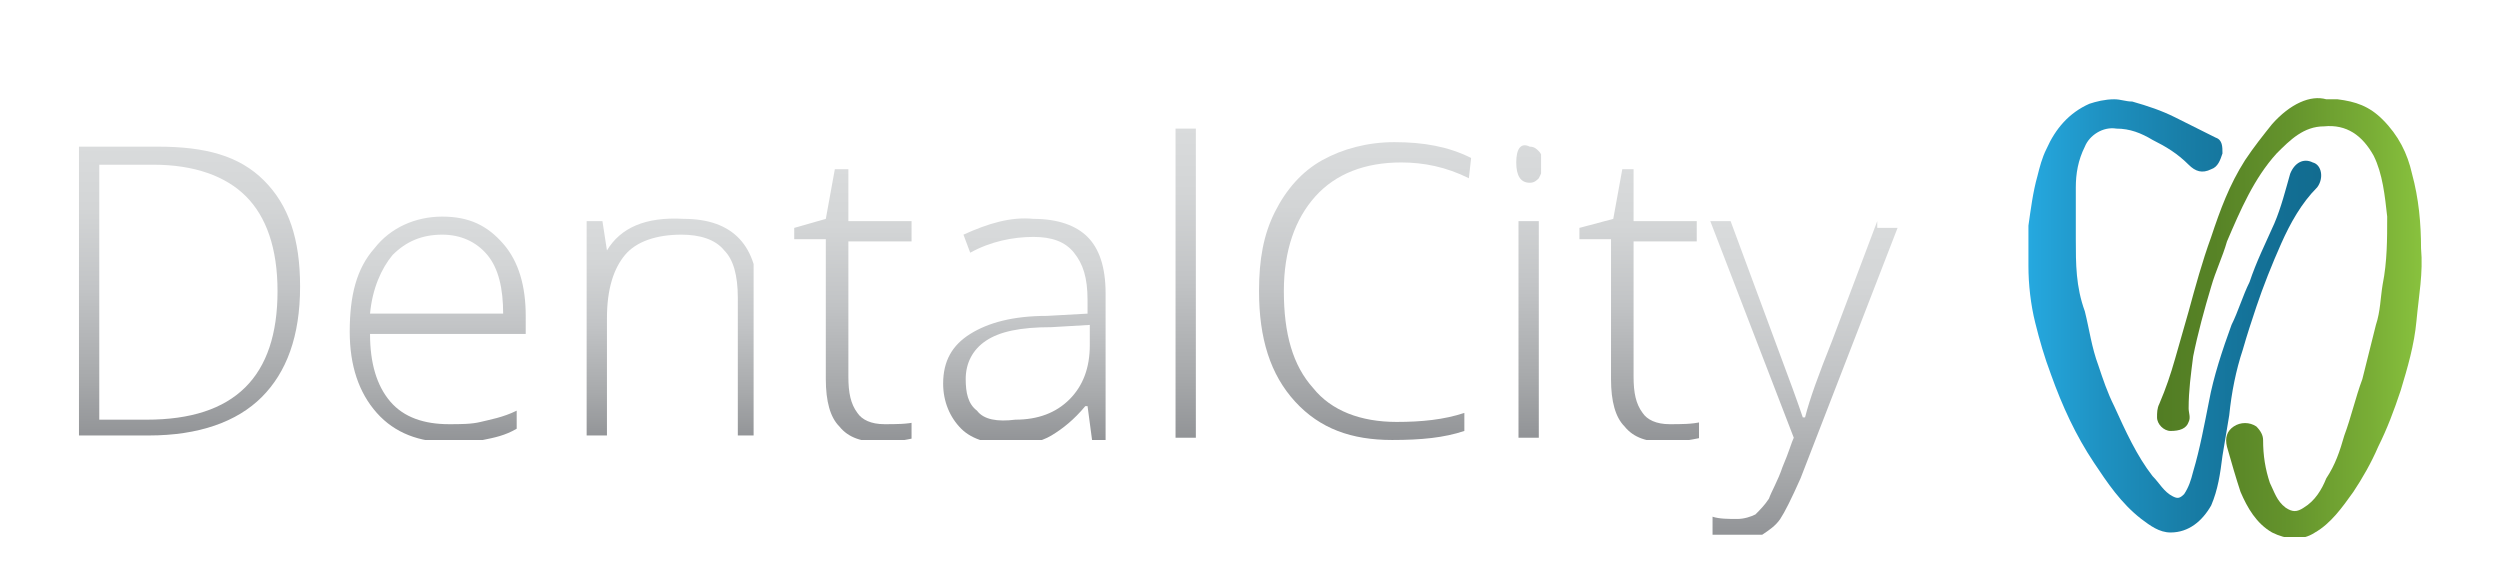 <?xml version="1.0" encoding="utf-8"?>
<!-- Generator: Adobe Illustrator 19.1.0, SVG Export Plug-In . SVG Version: 6.00 Build 0)  -->
<svg version="1.1" id="Layer_1" xmlns="http://www.w3.org/2000/svg" xmlns:xlink="http://www.w3.org/1999/xlink" x="0px" y="0px"
	 viewBox="0 0 110.8 25.8" style="enable-background:new 0 0 110.8 25.8;" xml:space="preserve">
<style type="text/css">
	.st0{clip-path:url(#SVGID_2_);fill:url(#SVGID_3_);}
	.st1{clip-path:url(#SVGID_5_);fill:url(#SVGID_6_);}
	.st2{clip-path:url(#SVGID_8_);fill:url(#SVGID_9_);}
	.st3{clip-path:url(#SVGID_11_);fill:url(#SVGID_12_);}
	.st4{clip-path:url(#SVGID_14_);fill:url(#SVGID_15_);}
	.st5{clip-path:url(#SVGID_17_);fill:url(#SVGID_18_);}
	.st6{clip-path:url(#SVGID_20_);fill:url(#SVGID_21_);}
	.st7{clip-path:url(#SVGID_23_);fill:url(#SVGID_24_);}
	.st8{clip-path:url(#SVGID_26_);fill:url(#SVGID_27_);}
	.st9{clip-path:url(#SVGID_29_);fill:url(#SVGID_30_);}
	.st10{clip-path:url(#SVGID_32_);fill:url(#SVGID_33_);}
	.st11{clip-path:url(#SVGID_35_);fill:url(#SVGID_36_);}
</style>
<g>
	<g>
		<g>
			<defs>
				<path id="SVGID_1_" d="M92.6,4.6c-0.9,0.4-1.5,1.1-1.9,2c-0.2,0.4-0.3,0.8-0.4,1.2c-0.2,0.7-0.3,1.5-0.4,2.2c0,0.6,0,1.2,0,1.8
					c0,0.8,0.1,1.7,0.3,2.5c0.2,0.8,0.4,1.5,0.7,2.3c0.5,1.4,1.1,2.7,1.9,3.9c0.6,0.9,1.2,1.8,2.1,2.5c0.4,0.3,0.8,0.6,1.3,0.6
					c0.8,0,1.4-0.5,1.8-1.2c0.3-0.7,0.4-1.4,0.5-2.2c0.1-0.6,0.2-1.2,0.3-1.8c0.1-1,0.3-2,0.6-2.9c0.2-0.7,0.4-1.3,0.6-1.9
					c0.3-0.9,0.7-1.9,1.1-2.8c0.4-0.9,0.9-1.8,1.6-2.5c0.3-0.4,0.2-1-0.2-1.1c-0.4-0.2-0.8,0-1,0.5c-0.2,0.7-0.4,1.5-0.7,2.2
					c-0.4,0.9-0.8,1.7-1.1,2.6c-0.3,0.6-0.5,1.3-0.8,1.9c-0.4,1.1-0.8,2.3-1,3.4c-0.2,1-0.4,2.1-0.7,3.1c-0.1,0.4-0.2,0.7-0.4,1
					c-0.2,0.2-0.3,0.2-0.5,0.1c-0.4-0.2-0.6-0.6-0.9-0.9c-0.7-0.9-1.2-2-1.7-3.1c-0.3-0.6-0.5-1.2-0.7-1.8c-0.3-0.8-0.4-1.6-0.6-2.4
					C92,12.7,92,11.7,92,10.6c0-0.8,0-1.5,0-2.3c0-0.6,0.1-1.2,0.4-1.8c0.2-0.5,0.8-0.9,1.4-0.8c0.6,0,1.1,0.2,1.6,0.5
					C96,6.5,96.5,6.8,97,7.3c0.3,0.3,0.6,0.4,1,0.2c0.3-0.1,0.4-0.4,0.5-0.7c0-0.3,0-0.6-0.3-0.7c-0.6-0.3-1.2-0.6-1.8-0.9
					c-0.6-0.3-1.2-0.5-1.9-0.7c-0.3,0-0.5-0.1-0.8-0.1C93.3,4.4,92.9,4.5,92.6,4.6"/>
			</defs>
			<clipPath id="SVGID_2_">
				<use xlink:href="#SVGID_1_"  style="overflow:visible;"/>
			</clipPath>
			
				<linearGradient id="SVGID_3_" gradientUnits="userSpaceOnUse" x1="-72.526" y1="88.85" x2="-71.526" y2="88.85" gradientTransform="matrix(12.972 0 0 -12.972 1030.643 1166.647)">
				<stop  offset="0" style="stop-color:#26A9E0"/>
				<stop  offset="0.262" style="stop-color:#1E91C1"/>
				<stop  offset="0.549" style="stop-color:#187DA6"/>
				<stop  offset="0.805" style="stop-color:#137096"/>
				<stop  offset="1" style="stop-color:#126C90"/>
			</linearGradient>
			<rect x="89.8" y="4.4" class="st0" width="13.1" height="19.2"/>
		</g>
		<g>
			<defs>
				<path id="SVGID_4_" d="M100.7,5.5c-0.4,0.5-0.8,1-1.2,1.6c-0.7,1.1-1.1,2.2-1.5,3.4c-0.4,1.1-0.7,2.2-1,3.3
					c-0.2,0.7-0.4,1.4-0.6,2.1c-0.2,0.7-0.4,1.3-0.7,2c-0.1,0.2-0.1,0.4-0.1,0.6c0,0.3,0.3,0.6,0.6,0.6c0.4,0,0.7-0.1,0.8-0.4
					c0.1-0.2,0-0.4,0-0.6c0-0.8,0.1-1.5,0.2-2.3c0.2-1,0.5-2.1,0.8-3.1c0.2-0.7,0.5-1.3,0.7-2c0.6-1.4,1.2-2.8,2.2-3.9
					c0.6-0.6,1.2-1.2,2.1-1.2c1-0.1,1.7,0.4,2.2,1.3c0.4,0.8,0.5,1.8,0.6,2.7c0,1,0,2-0.2,3c-0.1,0.6-0.1,1.2-0.3,1.8
					c-0.2,0.8-0.4,1.6-0.6,2.4c-0.3,0.8-0.5,1.7-0.8,2.5c-0.2,0.7-0.4,1.3-0.8,1.9c-0.2,0.5-0.5,1-1,1.3c-0.3,0.2-0.5,0.2-0.8,0
					c-0.4-0.3-0.5-0.7-0.7-1.1c-0.2-0.6-0.3-1.2-0.3-1.9c0-0.2-0.1-0.4-0.3-0.6c-0.3-0.2-0.7-0.2-1,0c-0.3,0.2-0.4,0.5-0.3,0.9
					c0.2,0.7,0.4,1.4,0.6,2c0.3,0.7,0.7,1.4,1.4,1.8c0.6,0.3,1.3,0.4,1.9,0c0.7-0.4,1.2-1.1,1.7-1.8c0.4-0.6,0.8-1.3,1.1-2
					c0.4-0.8,0.7-1.6,1-2.5c0.3-1,0.6-2,0.7-3.1c0.1-1.1,0.3-2.1,0.2-3.2c0-1.1-0.1-2.2-0.4-3.3c-0.2-0.9-0.6-1.7-1.3-2.4
					c-0.6-0.6-1.2-0.8-2-0.9c-0.2,0-0.4,0-0.5,0C102.4,4.2,101.5,4.6,100.7,5.5"/>
			</defs>
			<clipPath id="SVGID_5_">
				<use xlink:href="#SVGID_4_"  style="overflow:visible;"/>
			</clipPath>
			
				<linearGradient id="SVGID_6_" gradientUnits="userSpaceOnUse" x1="-72.537" y1="88.841" x2="-71.537" y2="88.841" gradientTransform="matrix(12.075 0 0 -12.075 971.517 1086.715)">
				<stop  offset="0" style="stop-color:#527D24"/>
				<stop  offset="0.208" style="stop-color:#578326"/>
				<stop  offset="0.481" style="stop-color:#64932C"/>
				<stop  offset="0.788" style="stop-color:#79AE36"/>
				<stop  offset="1" style="stop-color:#8BC53F"/>
			</linearGradient>
			<rect x="95.6" y="4.2" class="st1" width="12.1" height="19.6"/>
		</g>
	</g>
	<g>
		<g>
			<defs>
				<path id="SVGID_7_" d="M4.4,7.3h2.4c1.8,0,3.2,0.5,4.1,1.4c0.9,0.9,1.4,2.3,1.4,4.2c0,3.8-1.9,5.7-5.8,5.7H4.4V7.3z M3.5,6.5
					v12.8h3.1c2.2,0,3.9-0.6,5-1.7c1.1-1.1,1.7-2.7,1.7-4.9c0-2.1-0.5-3.6-1.6-4.7S9.1,6.5,7,6.5H3.5z"/>
			</defs>
			<clipPath id="SVGID_8_">
				<use xlink:href="#SVGID_7_"  style="overflow:visible;"/>
			</clipPath>
			
				<linearGradient id="SVGID_9_" gradientUnits="userSpaceOnUse" x1="-72.293" y1="88.772" x2="-71.293" y2="88.772" gradientTransform="matrix(0 12.85 12.85 0 -1132.277 935.451)">
				<stop  offset="0" style="stop-color:#D9DBDC"/>
				<stop  offset="0.21" style="stop-color:#D3D5D6"/>
				<stop  offset="0.488" style="stop-color:#C2C4C6"/>
				<stop  offset="0.802" style="stop-color:#A7A9AB"/>
				<stop  offset="1" style="stop-color:#929497"/>
			</linearGradient>
			<rect x="3.5" y="6.5" class="st2" width="9.8" height="12.8"/>
		</g>
		<g>
			<defs>
				<path id="SVGID_10_" d="M17.4,11.3c0.6-0.6,1.3-0.9,2.2-0.9c0.8,0,1.5,0.3,2,0.9c0.5,0.6,0.7,1.5,0.7,2.6h-5.9
					C16.5,12.8,16.9,11.9,17.4,11.3 M16.6,11c-0.8,0.9-1.1,2.1-1.1,3.7c0,1.5,0.4,2.7,1.2,3.6c0.8,0.9,1.9,1.3,3.2,1.3
					c0.6,0,1.1,0,1.5-0.1c0.5-0.1,1-0.2,1.5-0.5v-0.8c-0.6,0.3-1.2,0.4-1.6,0.5c-0.4,0.1-0.9,0.1-1.4,0.1c-1.1,0-2-0.3-2.6-1
					c-0.6-0.7-0.9-1.7-0.9-3h6.9V14c0-1.3-0.3-2.4-1-3.2c-0.7-0.8-1.5-1.2-2.7-1.2C18.4,9.6,17.3,10.1,16.6,11"/>
			</defs>
			<clipPath id="SVGID_11_">
				<use xlink:href="#SVGID_10_"  style="overflow:visible;"/>
			</clipPath>
			
				<linearGradient id="SVGID_12_" gradientUnits="userSpaceOnUse" x1="-72.27" y1="88.726" x2="-71.27" y2="88.726" gradientTransform="matrix(0 9.914 9.914 0 -860.27 726.114)">
				<stop  offset="0" style="stop-color:#D9DBDC"/>
				<stop  offset="0.21" style="stop-color:#D3D5D6"/>
				<stop  offset="0.488" style="stop-color:#C2C4C6"/>
				<stop  offset="0.802" style="stop-color:#A7A9AB"/>
				<stop  offset="1" style="stop-color:#929497"/>
			</linearGradient>
			<rect x="15.5" y="9.6" class="st3" width="7.8" height="9.9"/>
		</g>
		<g>
			<defs>
				<path id="SVGID_13_" d="M26.9,11.1L26.9,11.1l-0.2-1.3h-0.7v9.6h0.9v-5.3c0-1.3,0.3-2.2,0.8-2.8c0.5-0.6,1.4-0.9,2.5-0.9
					c0.8,0,1.5,0.2,1.9,0.7c0.4,0.4,0.6,1.1,0.6,2.1v6.2h0.9v-6.2c0-2.3-1.1-3.5-3.3-3.5C28.6,9.6,27.5,10.1,26.9,11.1"/>
			</defs>
			<clipPath id="SVGID_14_">
				<use xlink:href="#SVGID_13_"  style="overflow:visible;"/>
			</clipPath>
			
				<linearGradient id="SVGID_15_" gradientUnits="userSpaceOnUse" x1="-72.269" y1="88.722" x2="-71.269" y2="88.722" gradientTransform="matrix(0 9.738 9.738 0 -834.341 713.392)">
				<stop  offset="0" style="stop-color:#D9DBDC"/>
				<stop  offset="0.21" style="stop-color:#D3D5D6"/>
				<stop  offset="0.488" style="stop-color:#C2C4C6"/>
				<stop  offset="0.802" style="stop-color:#A7A9AB"/>
				<stop  offset="1" style="stop-color:#929497"/>
			</linearGradient>
			<rect x="25.9" y="9.6" class="st4" width="7.5" height="9.7"/>
		</g>
		<g>
			<defs>
				<path id="SVGID_16_" d="M37,7.5l-0.4,2.2l-1.4,0.4v0.5h1.4v6.2c0,1,0.2,1.7,0.6,2.1c0.4,0.5,1,0.7,1.9,0.7c0.6,0,1-0.1,1.5-0.2
					v-0.7c-0.4,0.1-0.9,0.1-1.4,0.1c-0.6,0-1-0.2-1.2-0.5c-0.3-0.4-0.4-0.9-0.4-1.6v-6h2.8V9.8h-2.8V7.5H37z"/>
			</defs>
			<clipPath id="SVGID_17_">
				<use xlink:href="#SVGID_16_"  style="overflow:visible;"/>
			</clipPath>
			
				<linearGradient id="SVGID_18_" gradientUnits="userSpaceOnUse" x1="-72.288" y1="88.762" x2="-71.288" y2="88.762" gradientTransform="matrix(0 12.041 12.041 0 -1030.971 877.917)">
				<stop  offset="0" style="stop-color:#D9DBDC"/>
				<stop  offset="0.21" style="stop-color:#D3D5D6"/>
				<stop  offset="0.488" style="stop-color:#C2C4C6"/>
				<stop  offset="0.802" style="stop-color:#A7A9AB"/>
				<stop  offset="1" style="stop-color:#929497"/>
			</linearGradient>
			<rect x="35.1" y="7.5" class="st5" width="5.3" height="12"/>
		</g>
		<g>
			<defs>
				<path id="SVGID_19_" d="M43.3,18.2c-0.4-0.3-0.5-0.8-0.5-1.4c0-0.7,0.3-1.3,0.9-1.7c0.6-0.4,1.5-0.6,2.9-0.6l1.7-0.1v0.9
					c0,1-0.3,1.8-0.9,2.4c-0.6,0.6-1.4,0.9-2.4,0.9C44.2,18.7,43.6,18.6,43.3,18.2 M42.7,10.4l0.3,0.8c0.9-0.5,1.9-0.7,2.8-0.7
					c0.8,0,1.4,0.2,1.8,0.7c0.4,0.5,0.6,1.1,0.6,2.1v0.6l-1.8,0.1c-1.5,0-2.6,0.3-3.4,0.8c-0.8,0.5-1.2,1.2-1.2,2.2
					c0,0.8,0.3,1.5,0.8,2c0.5,0.5,1.3,0.7,2.2,0.7c0.7,0,1.3-0.1,1.8-0.4c0.5-0.3,1-0.7,1.5-1.3h0.1l0.2,1.5H49V13
					c0-1.2-0.3-2-0.8-2.5c-0.5-0.5-1.3-0.8-2.4-0.8C44.8,9.6,43.8,9.9,42.7,10.4"/>
			</defs>
			<clipPath id="SVGID_20_">
				<use xlink:href="#SVGID_19_"  style="overflow:visible;"/>
			</clipPath>
			
				<linearGradient id="SVGID_21_" gradientUnits="userSpaceOnUse" x1="-72.27" y1="88.726" x2="-71.27" y2="88.726" gradientTransform="matrix(0 9.896 9.896 0 -832.673 724.859)">
				<stop  offset="0" style="stop-color:#D9DBDC"/>
				<stop  offset="0.21" style="stop-color:#D3D5D6"/>
				<stop  offset="0.488" style="stop-color:#C2C4C6"/>
				<stop  offset="0.802" style="stop-color:#A7A9AB"/>
				<stop  offset="1" style="stop-color:#929497"/>
			</linearGradient>
			<rect x="41.8" y="9.6" class="st6" width="7.2" height="9.9"/>
		</g>
		<g>
			<defs>
				<rect id="SVGID_22_" x="52.1" y="5.7" width="0.9" height="13.7"/>
			</defs>
			<clipPath id="SVGID_23_">
				<use xlink:href="#SVGID_22_"  style="overflow:visible;"/>
			</clipPath>
			
				<linearGradient id="SVGID_24_" gradientUnits="userSpaceOnUse" x1="-72.298" y1="88.781" x2="-71.298" y2="88.781" gradientTransform="matrix(0 13.676 13.676 0 -1161.639 994.416)">
				<stop  offset="0" style="stop-color:#D9DBDC"/>
				<stop  offset="0.21" style="stop-color:#D3D5D6"/>
				<stop  offset="0.488" style="stop-color:#C2C4C6"/>
				<stop  offset="0.802" style="stop-color:#A7A9AB"/>
				<stop  offset="1" style="stop-color:#929497"/>
			</linearGradient>
			<rect x="52.1" y="5.7" class="st7" width="0.9" height="13.7"/>
		</g>
		<g>
			<defs>
				<path id="SVGID_25_" d="M58.6,7.1c-0.9,0.5-1.6,1.3-2.1,2.3c-0.5,1-0.7,2.1-0.7,3.5c0,2.1,0.5,3.7,1.6,4.9s2.5,1.7,4.3,1.7
					c1.3,0,2.3-0.1,3.2-0.4v-0.8c-0.9,0.3-1.9,0.4-3,0.4c-1.6,0-2.9-0.5-3.7-1.5c-0.9-1-1.3-2.4-1.3-4.3c0-1.8,0.5-3.2,1.4-4.2
					c0.9-1,2.2-1.5,3.8-1.5c1,0,2,0.2,3,0.7L65.2,7c-1-0.5-2.1-0.7-3.4-0.7C60.6,6.3,59.5,6.6,58.6,7.1"/>
			</defs>
			<clipPath id="SVGID_26_">
				<use xlink:href="#SVGID_25_"  style="overflow:visible;"/>
			</clipPath>
			
				<linearGradient id="SVGID_27_" gradientUnits="userSpaceOnUse" x1="-72.296" y1="88.776" x2="-71.296" y2="88.776" gradientTransform="matrix(0 13.21 13.21 0 -1112.304 961.346)">
				<stop  offset="0" style="stop-color:#D9DBDC"/>
				<stop  offset="0.21" style="stop-color:#D3D5D6"/>
				<stop  offset="0.488" style="stop-color:#C2C4C6"/>
				<stop  offset="0.802" style="stop-color:#A7A9AB"/>
				<stop  offset="1" style="stop-color:#929497"/>
			</linearGradient>
			<rect x="55.7" y="6.3" class="st8" width="9.5" height="13.2"/>
		</g>
		<g>
			<defs>
				<path id="SVGID_28_" d="M67.3,19.4h0.9V9.8h-0.9V19.4z M67.2,7.2c0,0.6,0.2,0.9,0.6,0.9c0.2,0,0.3-0.1,0.4-0.2
					c0.1-0.2,0.2-0.4,0.2-0.6c0-0.3-0.1-0.5-0.2-0.6c-0.1-0.1-0.2-0.2-0.4-0.2C67.4,6.3,67.2,6.6,67.2,7.2"/>
			</defs>
			<clipPath id="SVGID_29_">
				<use xlink:href="#SVGID_28_"  style="overflow:visible;"/>
			</clipPath>
			
				<linearGradient id="SVGID_30_" gradientUnits="userSpaceOnUse" x1="-72.295" y1="88.775" x2="-71.295" y2="88.775" gradientTransform="matrix(0 13.052 13.052 0 -1090.888 949.879)">
				<stop  offset="0" style="stop-color:#D9DBDC"/>
				<stop  offset="0.21" style="stop-color:#D3D5D6"/>
				<stop  offset="0.488" style="stop-color:#C2C4C6"/>
				<stop  offset="0.802" style="stop-color:#A7A9AB"/>
				<stop  offset="1" style="stop-color:#929497"/>
			</linearGradient>
			<rect x="67.2" y="6.3" class="st9" width="1.1" height="13.1"/>
		</g>
		<g>
			<defs>
				<path id="SVGID_31_" d="M71.9,7.5l-0.4,2.2L70,10.1v0.5h1.4v6.2c0,1,0.2,1.7,0.6,2.1c0.4,0.5,1,0.7,1.9,0.7c0.5,0,1-0.1,1.5-0.2
					v-0.7c-0.4,0.1-0.9,0.1-1.4,0.1c-0.6,0-1-0.2-1.2-0.5c-0.3-0.4-0.4-0.9-0.4-1.6v-6h2.8V9.8h-2.8V7.5H71.9z"/>
			</defs>
			<clipPath id="SVGID_32_">
				<use xlink:href="#SVGID_31_"  style="overflow:visible;"/>
			</clipPath>
			
				<linearGradient id="SVGID_33_" gradientUnits="userSpaceOnUse" x1="-72.288" y1="88.762" x2="-71.288" y2="88.762" gradientTransform="matrix(0 12.041 12.041 0 -996.087 877.917)">
				<stop  offset="0" style="stop-color:#D9DBDC"/>
				<stop  offset="0.21" style="stop-color:#D3D5D6"/>
				<stop  offset="0.488" style="stop-color:#C2C4C6"/>
				<stop  offset="0.802" style="stop-color:#A7A9AB"/>
				<stop  offset="1" style="stop-color:#929497"/>
			</linearGradient>
			<rect x="70" y="7.5" class="st10" width="5.3" height="12"/>
		</g>
		<g>
			<defs>
				<path id="SVGID_34_" d="M83.2,9.8l-2,5.3c-0.6,1.5-1,2.6-1.2,3.4h-0.1c-0.2-0.6-0.6-1.7-1.2-3.3l-2-5.4h-0.9l3.7,9.6
					c-0.1,0.2-0.2,0.6-0.5,1.3c-0.2,0.6-0.5,1.1-0.6,1.4c-0.2,0.3-0.4,0.5-0.6,0.7c-0.2,0.1-0.5,0.2-0.8,0.2c-0.4,0-0.8,0-1.1-0.1
					v0.8c0.4,0.1,0.8,0.2,1.1,0.2c0.4,0,0.8-0.1,1.1-0.2c0.3-0.2,0.6-0.4,0.8-0.7c0.2-0.3,0.5-0.9,0.9-1.8l4.3-11.1H83.2z"/>
			</defs>
			<clipPath id="SVGID_35_">
				<use xlink:href="#SVGID_34_"  style="overflow:visible;"/>
			</clipPath>
			
				<linearGradient id="SVGID_36_" gradientUnits="userSpaceOnUse" x1="-72.299" y1="88.784" x2="-71.299" y2="88.784" gradientTransform="matrix(0 13.878 13.878 0 -1152.171 1013.168)">
				<stop  offset="0" style="stop-color:#D9DBDC"/>
				<stop  offset="0.21" style="stop-color:#D3D5D6"/>
				<stop  offset="0.488" style="stop-color:#C2C4C6"/>
				<stop  offset="0.802" style="stop-color:#A7A9AB"/>
				<stop  offset="1" style="stop-color:#929497"/>
			</linearGradient>
			<rect x="75.8" y="9.8" class="st11" width="8.3" height="13.9"/>
		</g>
	</g>
</g>
</svg>
